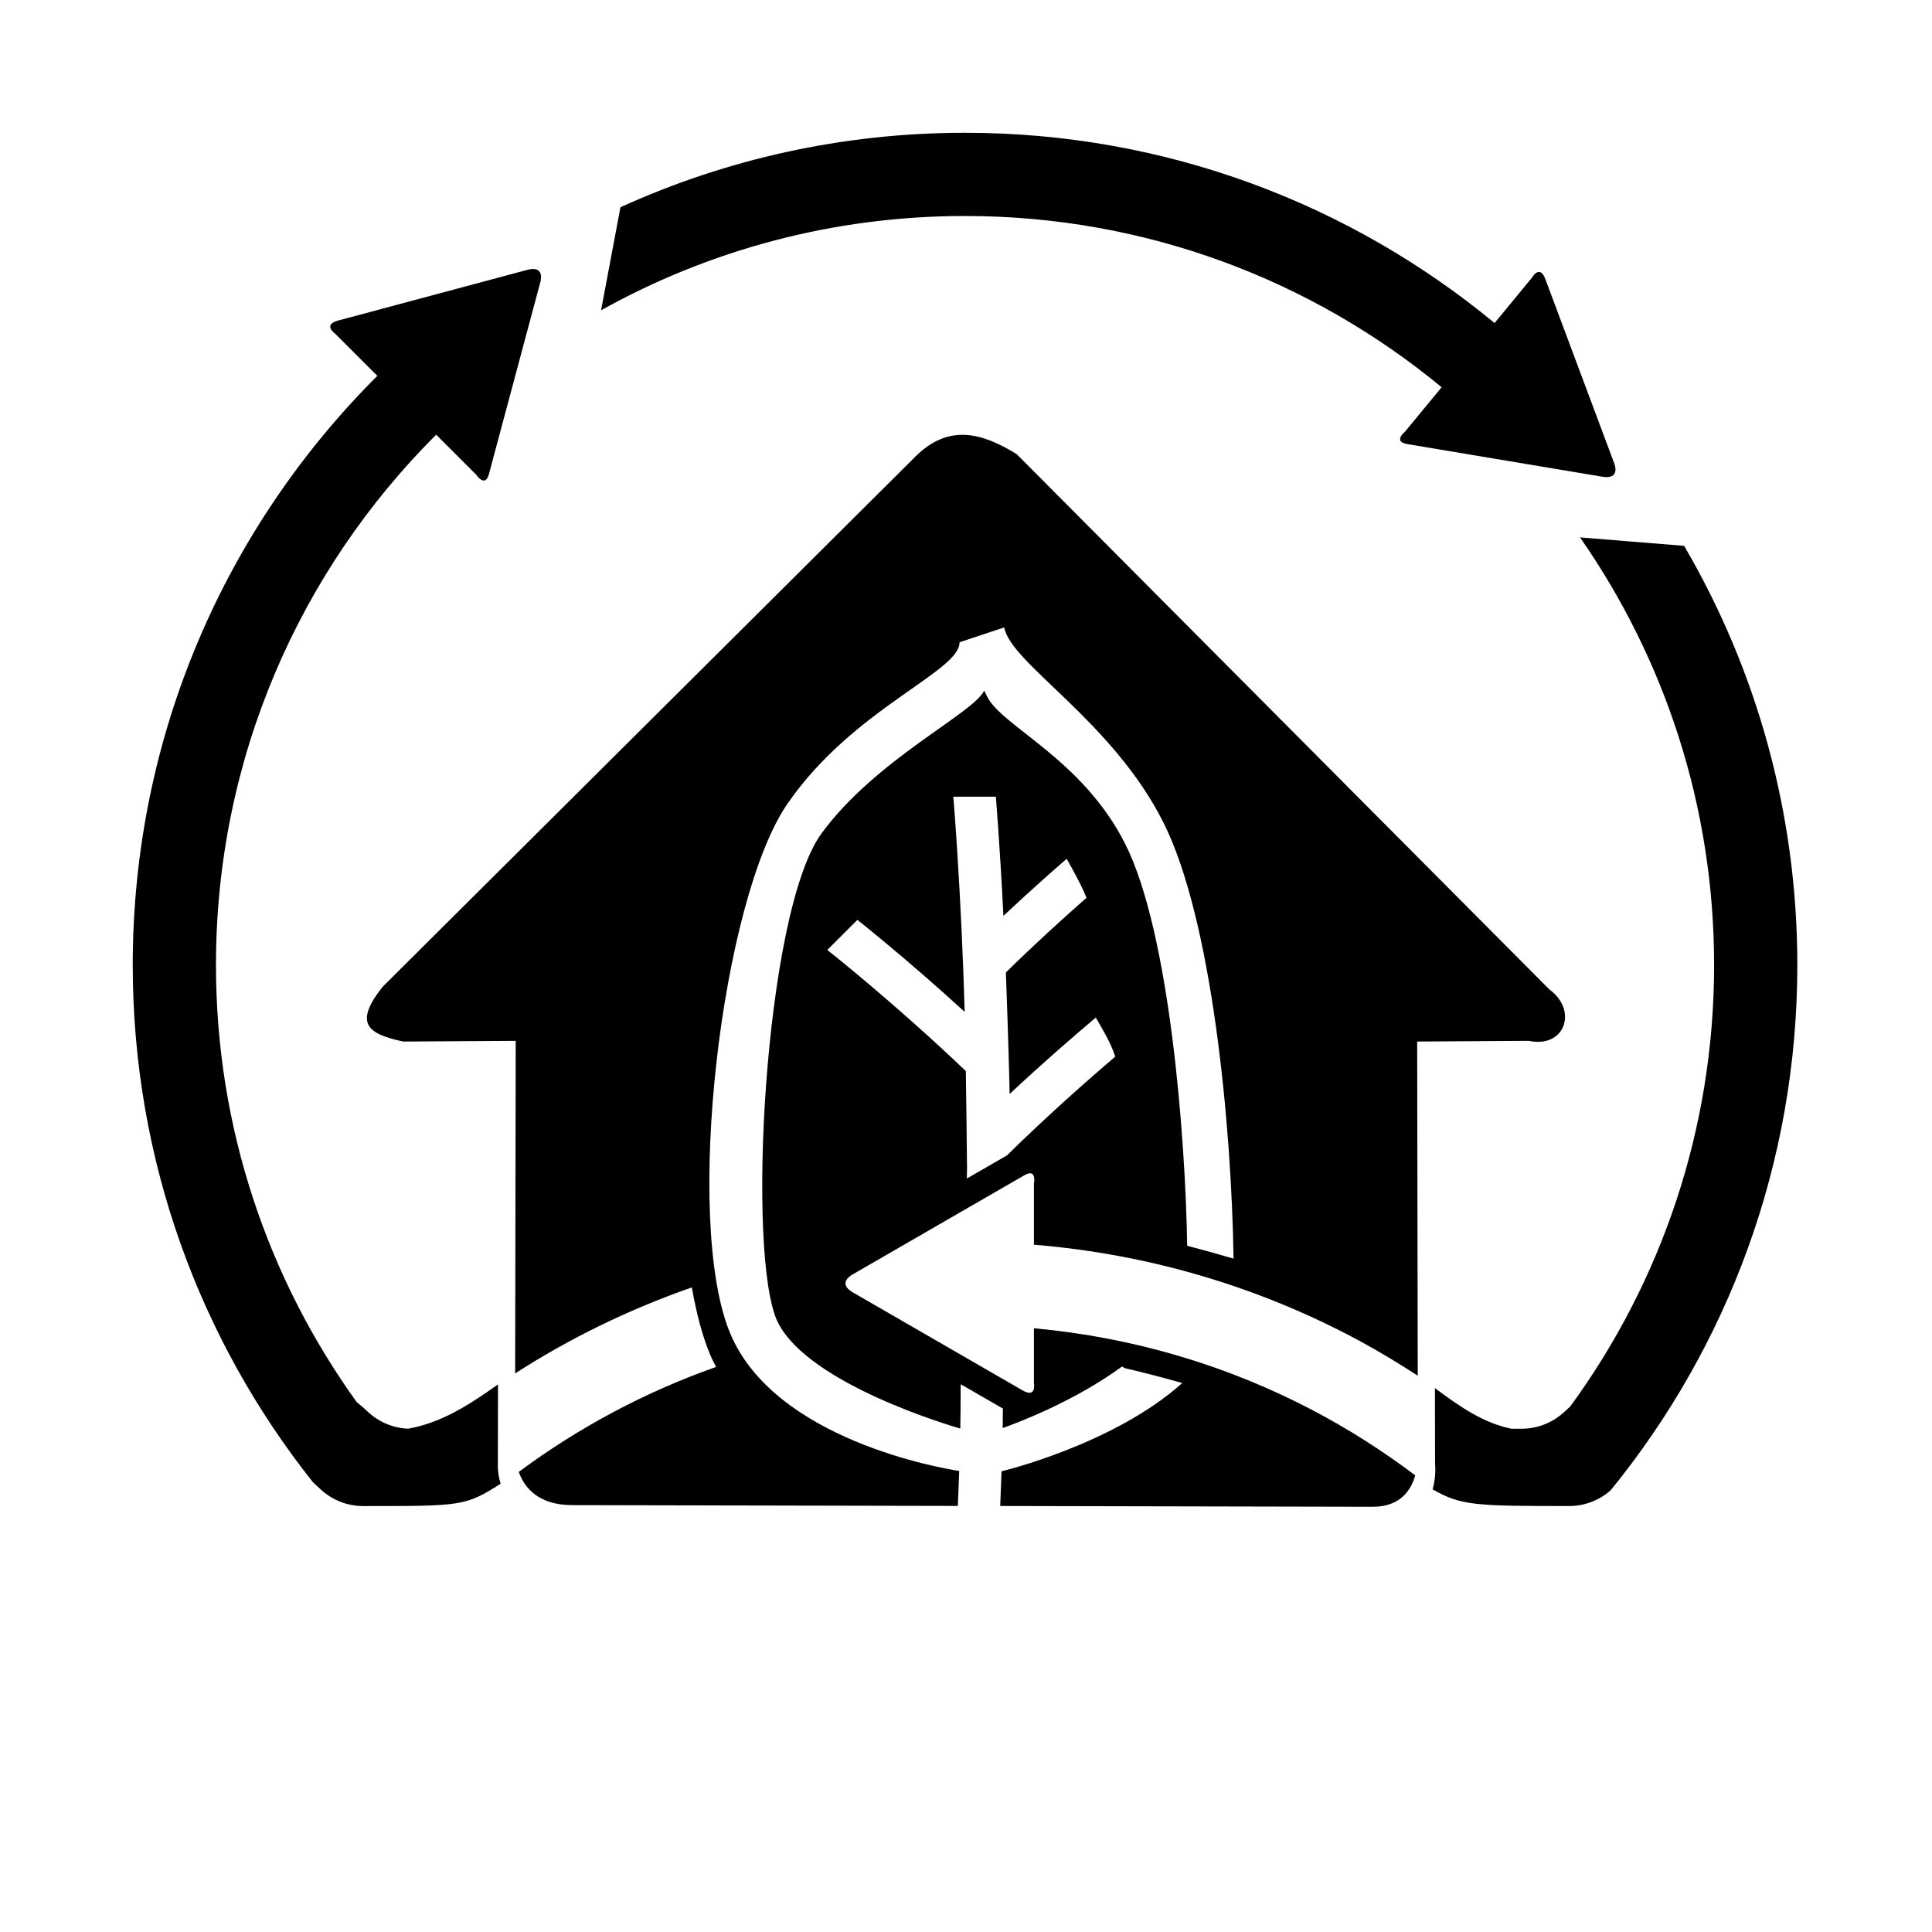 <?xml version="1.0" encoding="UTF-8"?>
<!-- Uploaded to: SVG Repo, www.svgrepo.com, Generator: SVG Repo Mixer Tools -->
<svg fill="#000000" width="800px" height="800px" version="1.1" viewBox="144 144 512 512" xmlns="http://www.w3.org/2000/svg">
 <g fill-rule="evenodd">
  <path d="m549.12 419.83-29.555 0.188 0.152 88.555c-4.953-3.219-10.012-6.293-15.23-9.121-26.098-14.117-55.387-23.039-86.484-25.594v-16.207s0.836-4.141-2.504-2.211c-9.867 5.699-45.512 26.277-45.512 26.277s-4.172 2.133-0.219 4.641c10 5.773 36.336 20.98 45.242 26.117 3.727 2.156 2.992-1.922 2.992-1.922v-14.551c26.43 2.414 51.391 9.926 73.797 21.684 9.578 5.023 18.68 10.836 27.258 17.301-1.145 4.019-4.012 8.324-11.266 8.324-6.5 0-51.641-0.102-98.723-0.207 0.145-3.438 0.266-6.617 0.355-9.23h0.145s29.66-7.106 47.746-23.355c-4.934-1.402-9.906-2.707-14.934-3.871-0.398-0.105-0.699-0.332-1.035-0.504-12.664 9.305-28.184 15.094-31.617 16.309 0.031-1.633 0.031-3.457 0.051-5.164l-11.168-6.449c0 0.438-0.027 0.918-0.027 1.352 0 3.613-0.035 7.082-0.09 10.395-2.023-0.582-40.129-11.691-48.348-28.141-8.449-16.898-3.664-108.71 11.547-129.55 14.363-19.684 40.289-31.832 43.113-37.863 0.219 0.438 0.383 0.676 0.672 1.32 3.703 8.09 25.355 16.582 36.789 39.445 11.727 23.461 15.879 77.418 16.355 106.35 4.129 1.062 8.223 2.203 12.285 3.406-0.543-35.832-5.769-89.945-18.531-115.47-13.516-27.035-40.555-42.246-42.242-51.816-5.07 1.688-8.449 2.816-11.832 3.938 0 7.891-28.16 17.461-45.625 42.809-17.461 25.348-27.598 110.4-15.203 140.25 11.754 28.324 56.195 35.855 60.727 36.559-0.09 2.625-0.215 5.812-0.355 9.266-47.816-0.105-94.641-0.215-102.2-0.215-9.168 0-12.73-4.809-14.164-8.801 15.793-11.734 33.395-21.148 52.293-27.82-0.566-1.117-1.148-2.215-1.633-3.387-2.035-4.891-3.602-10.91-4.793-17.691-16.582 5.789-32.297 13.438-46.824 22.793l0.148-88.133-29.801 0.188c-9.645-2.066-13.09-4.828-5.512-14.469l141.2-140.52c8.957-8.957 17.91-6.199 26.863-0.688l141.2 141.89c7.582 5.512 4.137 15.66-5.508 13.594zm-114.72-6.16c-6.019 5.066-14.172 12.137-22.848 20.254 0.031-0.762-0.328-14.465-0.984-32.219 7.453-7.316 14.895-14.094 21.355-19.77-1-2.723-3.894-7.981-5.246-10.344-5.016 4.356-10.781 9.504-16.762 15.129-0.938-18.84-2.008-31.586-2.008-31.586h-11.266s2.113 25.156 2.996 57.012c-15.582-14.25-28.426-24.367-28.426-24.367l-7.965 7.965s17.664 13.918 36.707 32.102c0.047 3.516 0.32 22.188 0.32 25.766 0 0.902-0.043 1.812-0.047 2.715l10.629-6.137c10.449-10.273 20.895-19.523 28.703-26.176-1.273-3.781-2.953-6.512-5.16-10.344z"/>
  <path d="m570.83 538.95c-2.934 2.594-6.781 4.164-11.004 4.164-24.848 0-28.621-0.094-36.168-4.422 1.016-3.496 0.648-6.75 0.648-6.75l-0.035-20.074c6.953 5.195 13.004 9.27 20.277 10.762h2.68c4.465 0 8.516-1.762 11.504-4.625 0.465-0.441 0.922-0.855 1.379-1.25 23.98-32.812 38.145-73.254 38.145-117 0-42.137-13.141-81.203-35.535-113.34l27.594 2.242c19.066 32.625 29.996 70.582 29.996 111.1 0 52.789-18.555 101.23-49.48 139.2zm-2.117-268.6s-40.598-6.793-51.832-8.672c-3.805-0.641-0.531-3.301-0.531-3.301l9.695-11.754c-34.32-28.344-78.316-45.383-126.3-45.383-35.008 0-67.898 9.074-96.453 24.984l5.133-27.301c27.824-12.672 58.75-19.738 91.32-19.738 53.312 0 102.19 18.934 140.33 50.422l9.93-12.047s2.023-3.617 3.535 0.418c3.602 9.629 14.254 38.117 18.293 48.93 1.457 4.449-3.117 3.441-3.117 3.441zm-295.14-0.715c-1.004 3.723-3.336 0.207-3.336 0.207l-10.645-10.648c-36.043 35.938-58.359 85.641-58.359 140.56 0 43.238 13.84 83.234 37.312 115.84 0.93 0.711 1.863 1.512 2.809 2.418 2.828 2.715 6.625 4.434 10.816 4.606 8.809-1.598 15.859-6.098 23.805-11.742l-0.035 21.758s-0.07 2.039 0.746 4.566c-9.344 5.969-10.406 5.922-36.422 5.922-4.469 0-8.52-1.758-11.508-4.625-0.617-0.594-1.219-1.141-1.809-1.672-29.895-37.645-47.77-85.258-47.77-137.07 0-61.012 24.785-116.22 64.82-156.15l-11.172-11.168s-3.406-2.367 0.758-3.481c9.93-2.66 39.305-10.535 50.461-13.52 4.562-1.023 3.125 3.434 3.125 3.434s-10.652 39.758-13.598 50.766z"/>
 </g>
</svg>